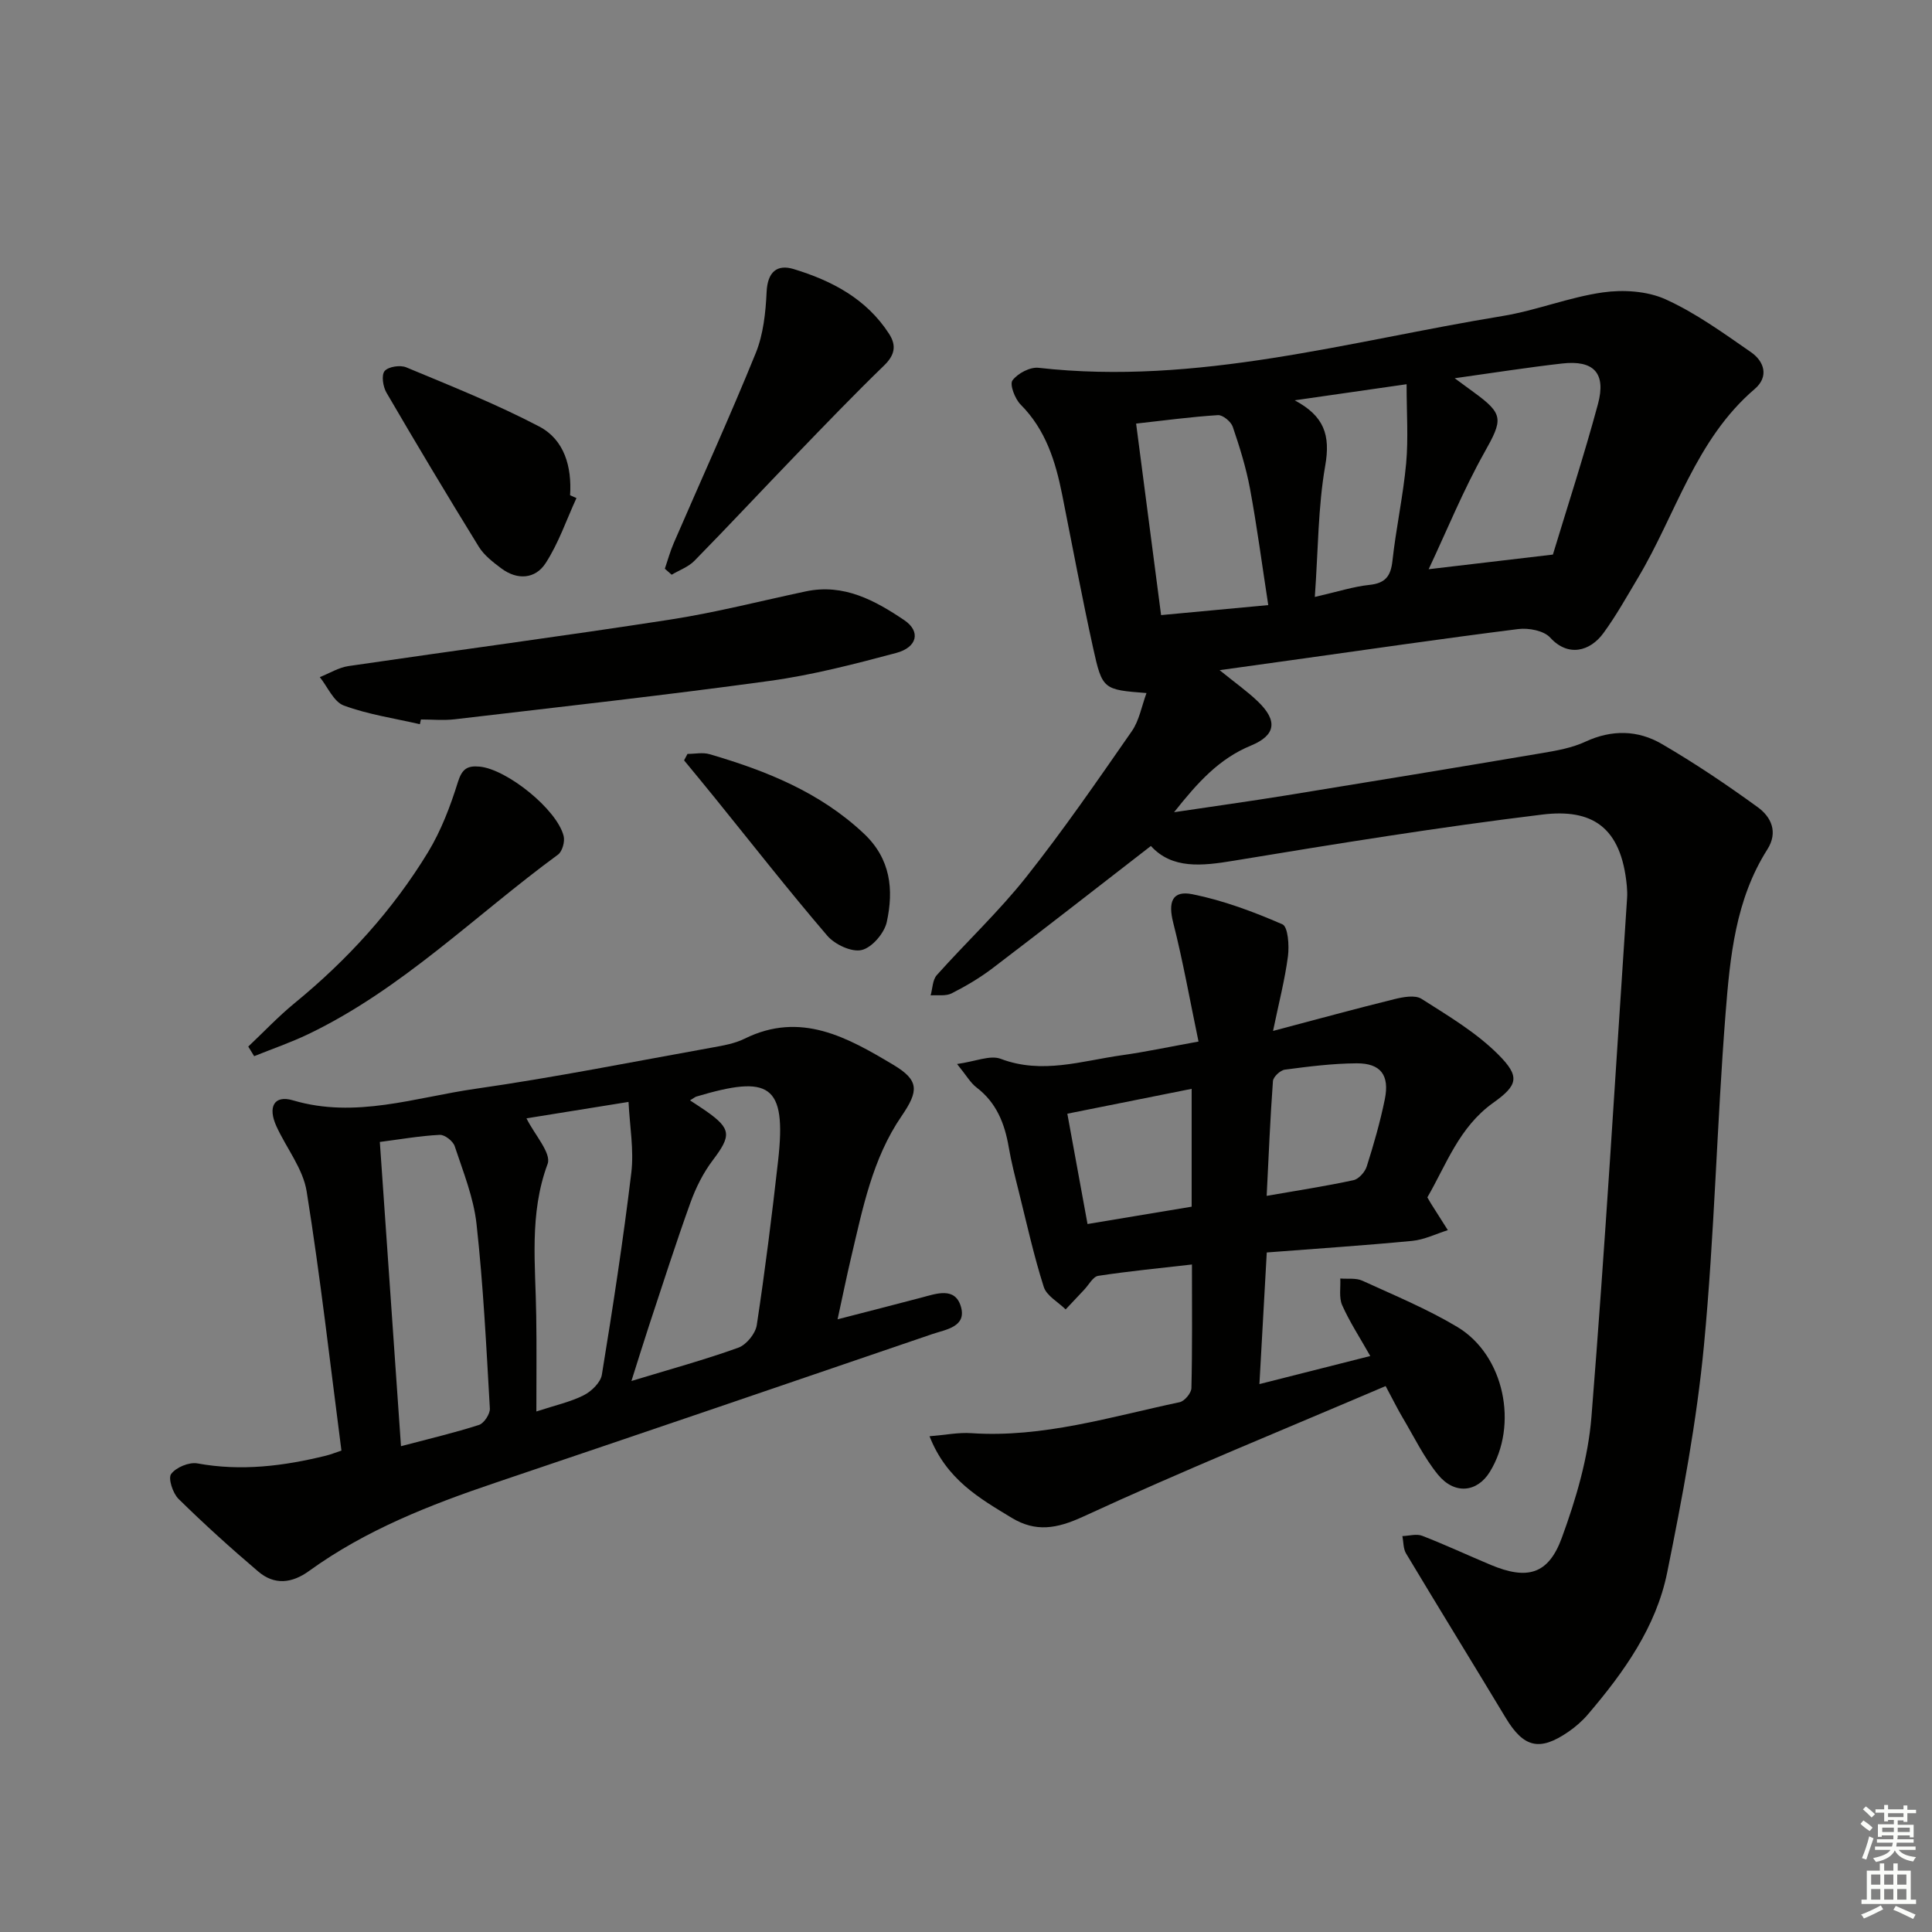 <svg enable-background="new 0 0 400 400" viewBox="0 0 400 400" xmlns="http://www.w3.org/2000/svg"><rect x="0" y="0" width="400" height="400" fill="#808080" stroke="none"/><g fill="#010100"><path d="m238.28 175.15c-11.24 8.7-21.95 17.07-32.78 25.31-2.63 2-5.53 3.71-8.48 5.21-1.21.61-2.88.3-4.34.41.4-1.42.39-3.21 1.28-4.2 6.1-6.83 12.82-13.13 18.49-20.28 7.72-9.74 14.79-20.02 21.89-30.23 1.53-2.21 2.02-5.14 3.03-7.88-8.92-.7-9.15-.7-11.04-9.28-2.32-10.54-4.3-21.16-6.41-31.75-1.38-6.92-3.4-13.47-8.61-18.7-1.18-1.18-2.31-4.16-1.69-5 1.08-1.46 3.64-2.81 5.4-2.61 32.85 3.71 64.23-5.51 96.05-10.72 7.01-1.15 13.76-3.89 20.78-4.89 4.22-.6 9.18-.29 12.99 1.43 6.26 2.84 11.96 6.98 17.66 10.93 2.79 1.93 3.78 5.08.79 7.64-12.27 10.49-16.32 25.98-24.19 39.14-2.3 3.85-4.49 7.79-7.13 11.4-2.78 3.8-7.32 5-11.03.92-1.31-1.44-4.46-2.03-6.61-1.76-15.65 1.97-31.27 4.25-46.89 6.43-4.69.66-9.38 1.31-14.93 2.08 3.17 2.58 5.74 4.38 7.97 6.53 4.06 3.93 3.7 6.94-1.48 9.08-6.6 2.72-11.01 7.61-15.92 13.8 8.38-1.25 15.71-2.27 23.02-3.45 17.69-2.87 35.37-5.78 53.04-8.77 3.1-.52 6.31-1.08 9.12-2.39 5.46-2.53 10.85-2.4 15.78.47 6.85 3.98 13.46 8.44 19.88 13.1 2.79 2.02 4.27 5.17 1.98 8.76-6.59 10.37-7.72 22.25-8.64 33.96-1.8 22.87-2.3 45.85-4.47 68.67-1.5 15.79-4.47 31.5-7.62 47.07-2.29 11.3-8.96 20.63-16.36 29.31-1.17 1.38-2.58 2.62-4.08 3.65-5.98 4.12-9.27 3.29-12.99-2.88-6.84-11.36-13.81-22.65-20.63-34.03-.6-.99-.52-2.39-.76-3.6 1.38-.04 2.92-.52 4.1-.06 4.8 1.86 9.46 4.04 14.21 6.03 7.52 3.14 11.91 2.02 14.7-5.62 2.94-8.03 5.45-16.55 6.13-25.01 2.87-35.77 4.99-71.6 7.38-107.42.06-.83.02-1.67-.05-2.5-1.15-12.42-7.36-16.03-17.45-14.81-21.38 2.6-42.67 6.05-63.93 9.56-6.62 1.1-12.78 1.77-17.16-3.05zm62.9-96.84c1.89 1.39 2.92 2.15 3.96 2.91 6.26 4.54 6.01 5.65 2.16 12.51-4.33 7.72-7.69 15.99-11.51 24.12 8.7-1.02 16.73-1.97 25.72-3.03 2.91-9.62 6.4-20.32 9.33-31.16 1.73-6.43-.88-9.15-7.43-8.4-7.06.8-14.09 1.91-22.23 3.05zm-60.79 49.04c7.56-.71 14.7-1.37 22.19-2.07-1.31-8.5-2.34-16.34-3.78-24.1-.81-4.35-2.14-8.63-3.57-12.82-.37-1.07-2.07-2.48-3.07-2.41-5.56.35-11.09 1.1-16.94 1.75 1.73 13.27 3.39 26.03 5.17 39.65zm31.83-3.76c4.84-1.11 8.02-2.15 11.28-2.49 3.28-.34 4.44-1.76 4.79-4.98.74-6.76 2.22-13.45 2.84-20.21.47-5.15.09-10.38.09-16.36-8.59 1.23-15.88 2.28-23.17 3.33 6.1 3.26 7.44 7.18 6.32 13.56-1.49 8.54-1.45 17.36-2.15 27.15z"/><path d="m173.41 273.15c6.48-1.68 11.93-3.06 17.37-4.5 3.09-.82 6.9-2.24 8.14 1.79 1.31 4.29-3.1 4.81-5.91 5.77-30.12 10.31-60.27 20.58-90.43 30.77-13.59 4.59-26.87 9.79-38.59 18.27-3.56 2.58-7.18 2.97-10.52.12-5.67-4.82-11.2-9.82-16.51-15.04-1.18-1.16-2.19-4.25-1.53-5.15 1.01-1.38 3.73-2.51 5.43-2.2 9.06 1.66 17.86.56 26.63-1.6.94-.23 1.85-.6 3.2-1.05-2.33-17.94-4.35-35.87-7.2-53.66-.75-4.69-4.17-8.93-6.24-13.44-1.87-4.06-.5-6.57 3.39-5.42 12.98 3.85 25.33-.61 37.81-2.39 16.41-2.35 32.69-5.61 49.01-8.54 2.27-.41 4.66-.82 6.7-1.83 11.64-5.76 21.37-.22 30.81 5.42 5.36 3.2 5.26 5.39 1.7 10.59-6.07 8.85-8.06 19.18-10.47 29.34-.94 3.99-1.75 7.99-2.79 12.75zm-90.39 26.27c6-1.59 11.15-2.79 16.16-4.41 1.04-.34 2.3-2.27 2.24-3.39-.73-12.75-1.36-25.52-2.76-38.2-.6-5.48-2.77-10.82-4.52-16.12-.35-1.05-2.06-2.39-3.09-2.34-4.05.2-8.08.91-12.41 1.47 1.47 21.1 2.89 41.6 4.38 62.99zm59.84-71.6c1.42.94 2.39 1.55 3.33 2.21 5.24 3.68 5.25 5.07 1.38 10.19-1.97 2.6-3.5 5.67-4.61 8.74-3.04 8.44-5.77 16.99-8.59 25.51-1.17 3.55-2.26 7.12-3.64 11.45 8.02-2.44 15.18-4.39 22.14-6.9 1.66-.6 3.54-2.91 3.81-4.66 1.72-11.32 3.14-22.68 4.42-34.06 1.79-15.92-1.84-17.77-16.95-13.26-.28.1-.52.32-1.29.78zm-31.81 64.41c3.96-1.3 7.07-1.97 9.81-3.36 1.6-.81 3.49-2.64 3.75-4.25 2.27-13.91 4.42-27.85 6.1-41.85.56-4.7-.33-9.58-.58-14.63-8.41 1.35-15.44 2.48-21.13 3.4 1.66 3.37 5.2 7.21 4.38 9.43-3.87 10.42-2.49 20.94-2.36 31.49.1 6.31.03 12.62.03 19.77z"/><path d="m295.52 247.9c.39.67.54.96.72 1.24 1.17 1.85 2.35 3.7 3.52 5.55-2.46.77-4.87 1.98-7.37 2.22-9.88.95-19.79 1.6-30.12 2.4-.5 9.07-.99 17.79-1.52 27.25 7.96-2.02 15.23-3.86 22.95-5.81-2.17-3.85-4.28-7.06-5.82-10.53-.7-1.58-.29-3.66-.39-5.52 1.54.13 3.26-.15 4.58.46 6.63 3.03 13.42 5.84 19.65 9.57 9.74 5.84 12.71 20.31 6.73 30.01-2.62 4.25-7.31 4.77-10.75.55-2.9-3.57-4.95-7.83-7.32-11.82-1.01-1.69-1.87-3.47-3.5-6.5-21.03 8.98-42.04 17.53-62.62 27.03-5.49 2.53-9.84 3.25-14.8.25-6.64-4.03-13.49-7.9-17.01-16.89 3.33-.27 6.01-.82 8.63-.64 14.86 1 28.9-3.4 43.15-6.41 1.01-.21 2.42-1.89 2.44-2.92.2-8.28.11-16.58.11-25.59-6.69.77-13.08 1.38-19.41 2.35-1.08.17-1.94 1.86-2.89 2.86-1.29 1.36-2.57 2.73-3.85 4.09-1.56-1.54-3.94-2.81-4.53-4.66-2.06-6.46-3.52-13.1-5.16-19.69-.76-3.06-1.56-6.12-2.09-9.23-.84-4.91-2.54-9.23-6.68-12.38-1.24-.94-2.06-2.44-4.02-4.85 3.83-.53 6.85-1.9 9.04-1.07 8.57 3.25 16.76.42 25.05-.74 4.86-.68 9.68-1.71 15.9-2.84-1.79-8.56-3.22-16.66-5.24-24.61-1.08-4.24-.24-6.74 3.97-5.89 6.39 1.28 12.64 3.62 18.64 6.23 1.16.5 1.43 4.39 1.15 6.59-.63 4.84-1.87 9.59-3.09 15.48 9.16-2.42 17.11-4.6 25.1-6.57 1.82-.45 4.3-.92 5.64-.07 5.53 3.52 11.32 6.95 15.9 11.54 4.53 4.54 4.1 6.32-1.08 10-7.06 5.05-9.68 12.79-13.61 19.56zm-48.8 1.93c0-8.54 0-16.3 0-24.4-8.72 1.75-17.1 3.42-25.74 5.15 1.43 7.84 2.76 15.11 4.18 22.84 7.55-1.26 14.52-2.42 21.56-3.59zm15.53-2.24c6.36-1.11 12.21-2 17.98-3.25 1.09-.24 2.38-1.69 2.74-2.84 1.45-4.57 2.78-9.2 3.74-13.9 1.02-5.01-.85-7.48-5.85-7.45-4.95.03-9.92.66-14.84 1.31-.95.12-2.4 1.49-2.47 2.36-.57 7.72-.88 15.46-1.3 23.77z"/><path d="m86.93 149.94c-5.28-1.22-10.71-2.01-15.75-3.87-2.09-.77-3.34-3.85-4.97-5.88 1.98-.78 3.9-1.99 5.96-2.29 22.14-3.25 44.34-6.18 66.46-9.6 9.48-1.46 18.81-3.87 28.2-5.86 7.86-1.67 14.32 1.87 20.38 5.95 3.47 2.34 2.72 5.63-1.67 6.8-8.63 2.3-17.35 4.57-26.18 5.78-21.69 2.98-43.47 5.39-65.22 7.95-2.3.27-4.66.04-6.99.04-.08.32-.15.65-.22.98z"/><path d="m137.65 117.75c.61-1.78 1.1-3.61 1.85-5.33 5.67-13.1 11.6-26.1 16.97-39.32 1.58-3.9 2.05-8.4 2.25-12.66.19-4.11 2.13-5.79 5.61-4.73 7.89 2.4 15.06 6.15 19.74 13.4 1.59 2.46 1.17 4.42-1.03 6.56-6.2 6.01-12.19 12.24-18.18 18.45-7.05 7.3-13.97 14.73-21.08 21.98-1.25 1.28-3.13 1.94-4.72 2.89-.48-.41-.95-.82-1.41-1.24z"/><path d="m51.4 216.68c3.19-3.01 6.21-6.22 9.59-8.99 10.91-8.93 20.3-19.22 27.62-31.24 2.71-4.46 4.63-9.52 6.19-14.52.85-2.73 1.94-3.45 4.5-3.21 5.64.53 16.05 8.87 17.4 14.39.28 1.14-.28 3.17-1.16 3.82-17.13 12.55-32.29 27.86-51.72 37.18-3.63 1.74-7.46 3.05-11.2 4.56-.41-.66-.81-1.33-1.22-1.99z"/><path d="m119.35 103.12c-2.08 4.52-3.7 9.34-6.38 13.47-2.14 3.31-5.88 3.58-9.22 1.06-1.7-1.28-3.52-2.68-4.61-4.44-6.51-10.56-12.88-21.2-19.13-31.92-.72-1.23-1.08-3.63-.38-4.47.76-.91 3.22-1.29 4.47-.77 9.28 3.87 18.66 7.6 27.55 12.26 5.21 2.74 6.76 8.34 6.38 14.23.45.19.89.39 1.32.58z"/><path d="m142.34 156.09c1.53 0 3.17-.36 4.58.06 11.69 3.42 22.82 7.85 31.94 16.44 5.57 5.24 6.19 11.63 4.74 18.29-.5 2.31-3.05 5.3-5.19 5.81-2.06.5-5.56-1.13-7.12-2.95-7.99-9.32-15.56-19-23.28-28.54-2.11-2.61-4.25-5.19-6.38-7.78.23-.44.47-.89.71-1.33z"/></g><path d="m385.2 377.6.6-.7c.6.4 1.3.9 1.9 1.5l-.6.7c-.8-.5-1.4-1-1.9-1.5zm.3 7.1c.6-1.4 1.1-2.9 1.5-4.5.3.1.6.3.9.4-.5 1.4-1 2.9-1.5 4.4zm.2-10.1.6-.6c.7.5 1.3 1.1 1.9 1.6l-.7.7c-.6-.6-1.2-1.2-1.8-1.7zm8.4-.8h.8v.9h1.8v.7h-1.8v1.8h-.8v-.3h-1.2v.9h3.3v2.6h-.8v-.4h-2.5c0 .3 0 .6-.1.8h3.4v.7h-3.5c0 .3-.1.6-.1.8h4v.7h-3.5c.7.9 1.9 1.3 3.6 1.5-.2.2-.4.5-.6.9-1.9-.3-3.2-1.1-3.8-2.3-.5 1.1-1.8 2-3.9 2.4-.2-.3-.4-.5-.6-.8 1.9-.4 3.1-.9 3.6-1.7h-3.2v-.7h3.5c.1-.2.1-.5.2-.8h-3.3v-.7h3.4c0-.2 0-.5 0-.8h-2.4v.3h-.8v-2.6h3.3v-.9h-1.2v.3h-.8v-1.8h-1.8v-.7h1.8v-.9h.8v.9h3.2zm-4.4 5.5h2.4c0-.3 0-.6 0-.9h-2.4zm1.2-3.1h3.2v-.8h-3.2zm4.4 2.2h-2.4v.9h2.5v-.9z" fill="#fbfcfa"/><path d="m389.2 385.8h.9v1.5h1.9v-1.5h.9v1.5h2.7v6h1.1v.9h-11.3v-.9h1.1v-6h2.7zm.2 8.7.5.8c-1.2.6-2.5 1.3-4 1.9-.2-.3-.3-.6-.6-.8 1.6-.6 3-1.3 4.1-1.9zm-2-4.3h1.9v-2.1h-1.9zm0 3.1h1.9v-2.2h-1.9zm2.7-3.1h1.9v-2.1h-1.9zm0 3.1h1.9v-2.2h-1.9zm2.4 1.3c1.4.6 2.7 1.2 4.1 1.8l-.5.9c-1.5-.7-2.8-1.4-4.1-1.9zm2.2-6.5h-1.9v2.1h1.9zm-1.9 5.2h1.9v-2.2h-1.9z" fill="#fbfcfa"/></svg>